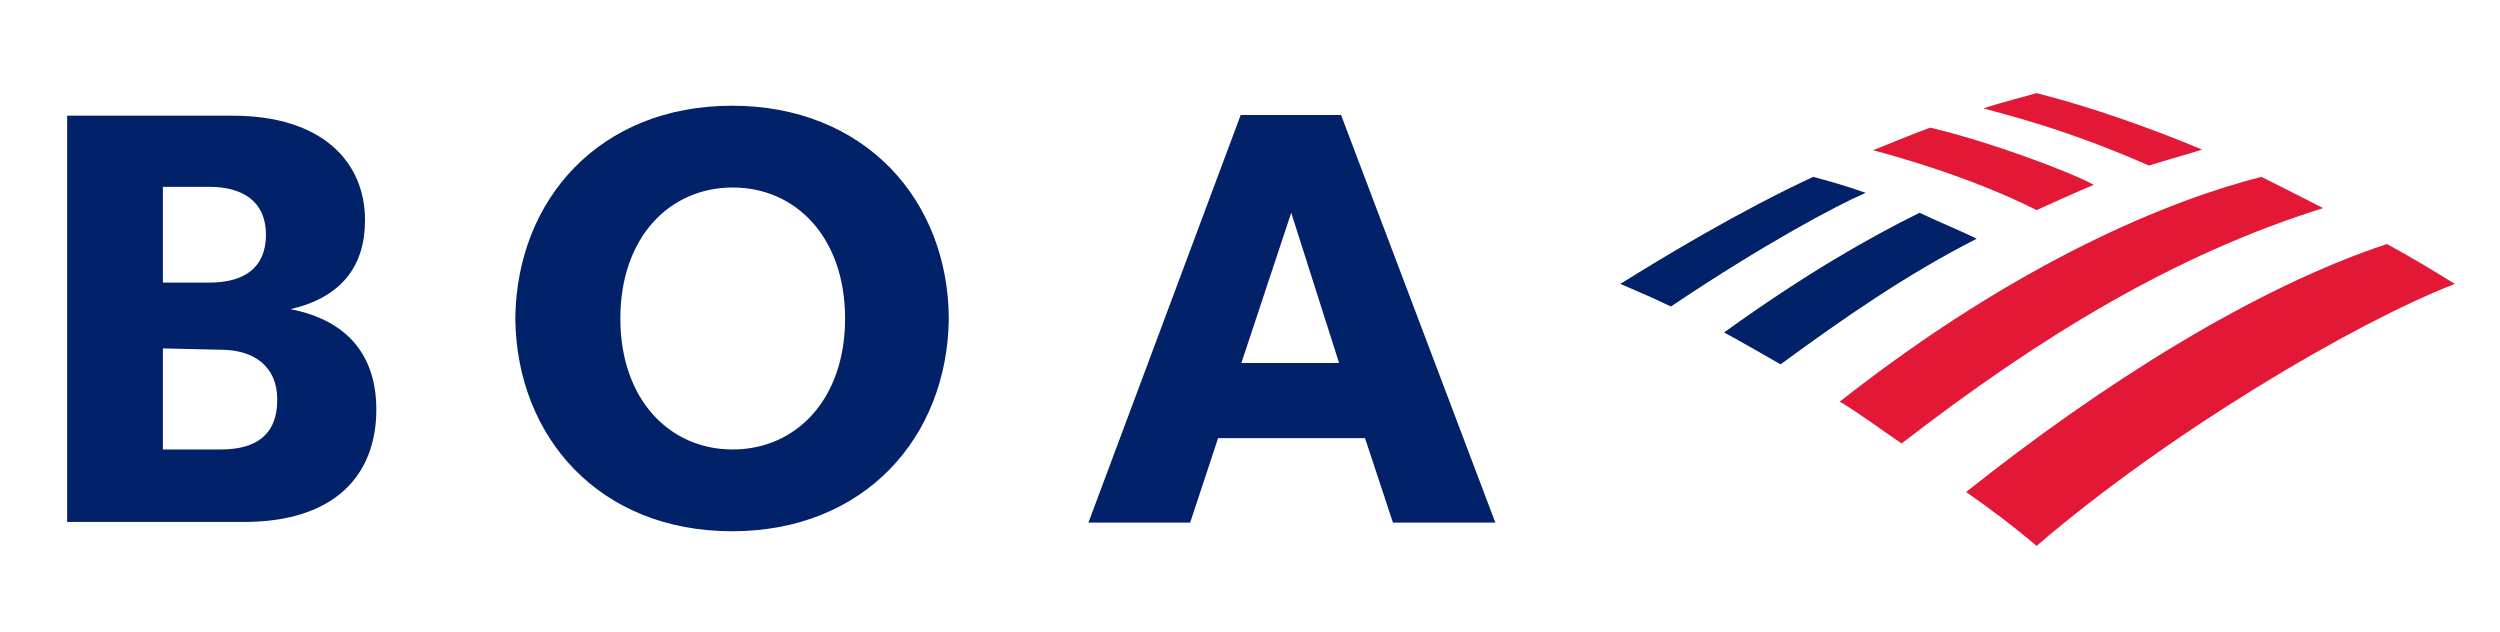 <?xml version="1.0" encoding="utf-8"?>
<!-- Generator: Adobe Illustrator 26.3.1, SVG Export Plug-In . SVG Version: 6.00 Build 0)  -->
<svg version="1.1" id="Layer_1" xmlns="http://www.w3.org/2000/svg" xmlns:xlink="http://www.w3.org/1999/xlink" x="0px" y="0px"
	 viewBox="0 0 376 95.1" style="enable-background:new 0 0 376 95.1;" xml:space="preserve">
<style type="text/css">
	.st0{fill:#E31837;}
	.st1{fill:#012169;}
</style>
<path class="st0" d="M306.3,82.1c19.8-17,47.7-33.5,62.9-39.4c-2.4-1.5-6-3.7-10.2-6c-19.7,6.5-42.7,20.9-63.3,37.3
	C299.3,76.5,302.9,79.2,306.3,82.1L306.3,82.1z"/>
<path class="st1" d="M297.3,35.9c-2.9-1.4-6.1-2.7-8.6-3.9c-7.5,3.7-17.2,9.2-29.4,18c2.6,1.4,5.5,3.1,8.5,4.8
	C277.2,47.9,286.7,41.3,297.3,35.9z"/>
<path class="st0" d="M314.9,27.8c-3.6-2-16-6.6-24.6-8.6c-2.5,0.9-6.1,2.4-8.6,3.4c3.1,0.8,14.7,4,24.6,9
	C308.9,30.4,312.5,28.8,314.9,27.8z"/>
<path class="st1" d="M272.7,26.6c-11,5.1-22.6,12.1-29,16.1c2.3,1,4.5,1.9,7.6,3.4c14-9.4,24.9-15.2,29.3-17.1
	C277.5,27.9,274.6,27.1,272.7,26.6L272.7,26.6z"/>
<path class="st0" d="M323.2,24.9c2.5-0.8,5.5-1.6,8-2.4c-7.4-3.1-16.6-6.4-24.9-8.5c-1.3,0.4-5.3,1.4-8,2.3
	C301.1,17.1,310.5,19.3,323.2,24.9z M276.7,60.4c3,1.8,6.2,4.2,9.3,6.3c20.7-16,41-28.4,63.4-35.4c-3.1-1.6-5.9-3-9.3-4.7
	C326.7,30,303.8,39.1,276.7,60.4z"/>
<path class="st1" d="M9.9,78.5h26.8c13.6,0,19.9-7,19.9-16.9c0-8-4.2-13.4-12.9-15.1c7.7-1.8,11.2-6.5,11.2-13.4
	c0-8.7-6.4-15.7-19.9-15.7H10.1v61.1H9.9z M33.2,52.6c5,0,8.5,2.5,8.5,7.5c0,5.4-3.3,7.5-8.5,7.5h-8.7V52.4L33.2,52.6L33.2,52.6z
	 M31.5,28.1c5,0,8.5,2.2,8.5,7.2s-3.3,7.2-8.5,7.2h-7V28.1C24.5,28.1,31.5,28.1,31.5,28.1z M93.3,47.9c0,12.2,7.4,19.7,16.9,19.7
	c9.5,0,16.9-7.5,16.9-19.7s-7.4-19.7-16.9-19.7S93.3,35.7,93.3,47.9z M77.5,47.9c0.2-17.9,12.7-32,32.6-32s32.5,14.1,32.6,32
	c-0.2,17.9-12.7,32-32.6,32S77.7,65.8,77.5,47.9z M201.7,17.3h-15.1l-22.9,61.3H179l4.2-12.7h22.1l4.2,12.7h15.4L201.7,17.3
	L201.7,17.3z M194.2,32l7.2,22.6h-14.7L194.2,32z"/>
</svg>
